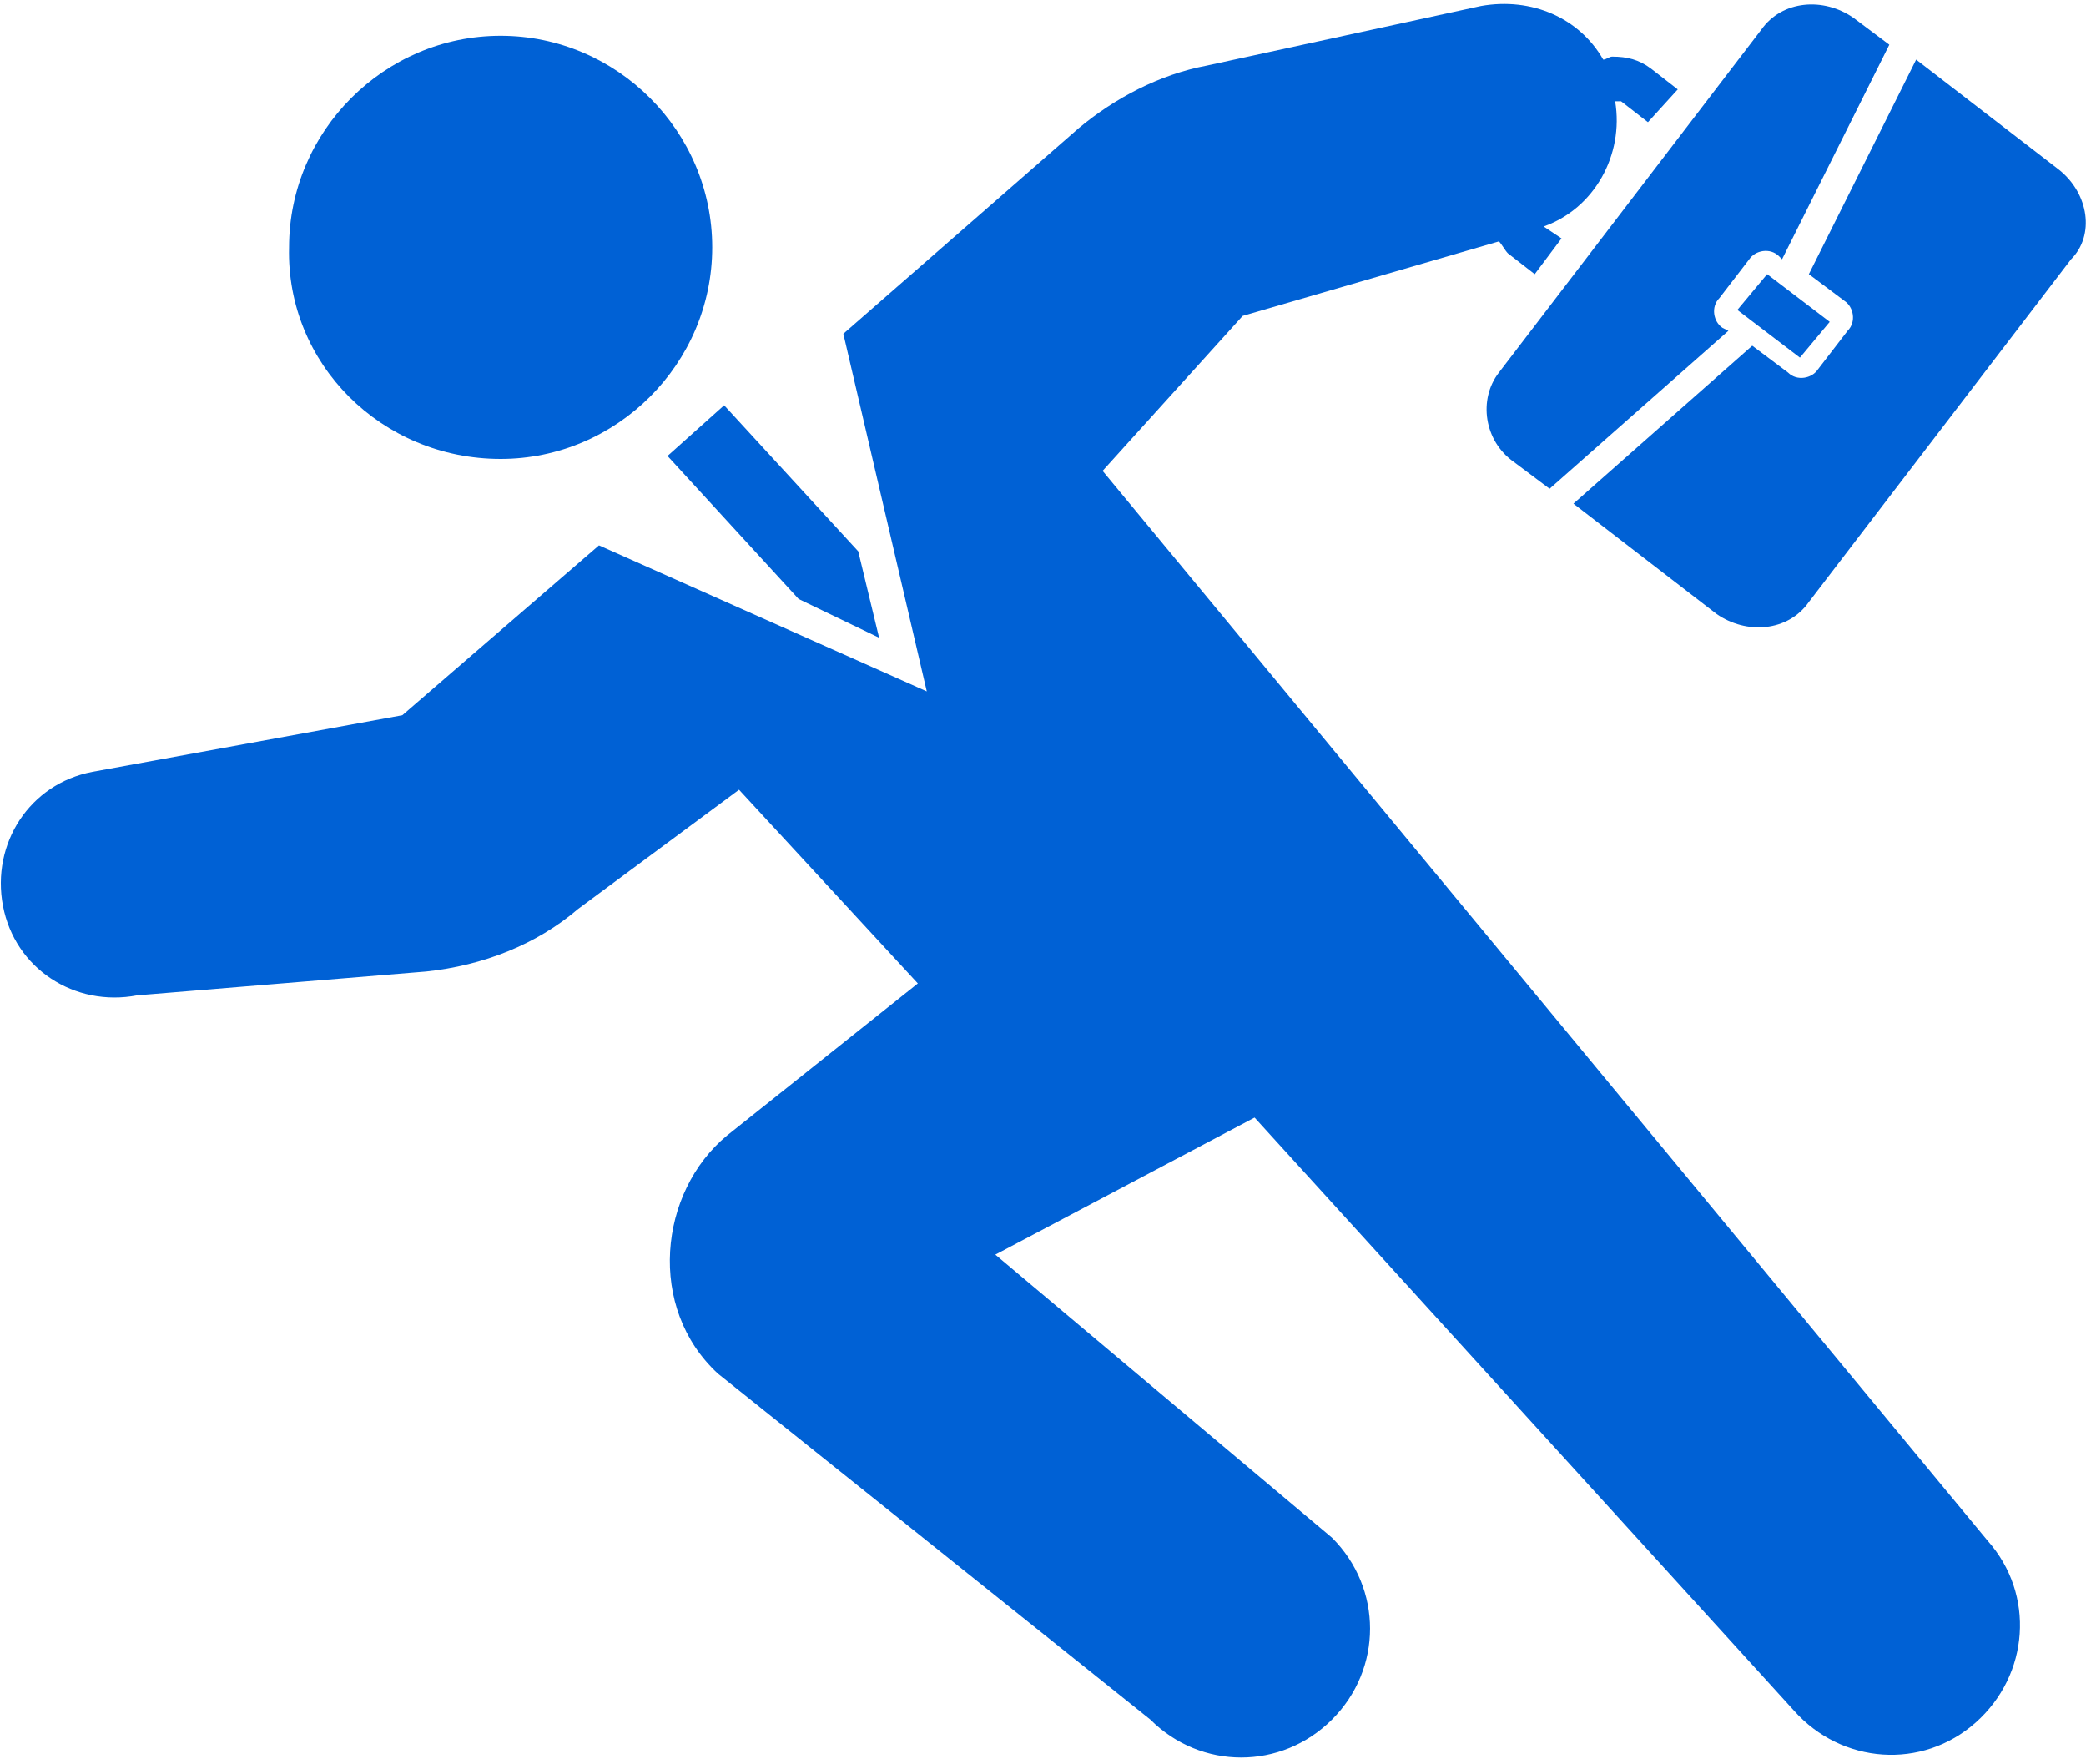 <?xml version="1.0" encoding="utf-8"?>
<!-- Generator: Adobe Illustrator 28.1.0, SVG Export Plug-In . SVG Version: 6.00 Build 0)  -->
<svg version="1.1" id="_x32_" xmlns="http://www.w3.org/2000/svg" xmlns:xlink="http://www.w3.org/1999/xlink" x="0px" y="0px"
	 width="70px" height="59.2px" viewBox="0 0 70 59.2" style="enable-background:new 0 0 70 59.2;" xml:space="preserve">
<style type="text/css">
	.st0{fill:#0061D5;}
</style>
<g>
	<path class="st0" d="M16.8,15.4c3.9,0,7.1-3.2,7.1-7.1c0-3.9-3.2-7.1-7.1-7.1c-3.9,0-7.1,3.2-7.1,7.1C9.6,12.2,12.8,15.4,16.8,15.4
		z"/>
	<path class="st0" d="M37,15.8l4.7-5.2l8.6-2.5c0.1,0.1,0.2,0.3,0.3,0.4l0.9,0.7L52.4,8l-0.6-0.4c1.7-0.6,2.7-2.4,2.4-4.2
		c0,0,0,0,0,0c0.1,0,0.1,0,0.2,0l0.9,0.7L56.3,3l-0.9-0.7C55,2,54.6,1.9,54.1,1.9C54,1.9,53.9,2,53.8,2c-0.8-1.4-2.4-2.1-4.1-1.8
		l-9.2,2c-1.6,0.3-3.1,1.1-4.3,2.1l-7.9,6.9l2.8,12l-11-4.9l-6.6,5.7L3.1,25.9c-2.1,0.4-3.4,2.4-3,4.5c0.4,2.1,2.4,3.4,4.5,3
		l9.7-0.8c1.9-0.2,3.7-0.9,5.1-2.1l5.4-4l6,6.5l-6.4,5.1c-2.3,1.9-2.7,5.8-0.3,8l14.5,11.6c1.7,1.7,4.4,1.7,6.1,0
		c1.7-1.7,1.7-4.4,0-6.1l-11.3-9.5l8.7-4.6l18.1,19.9c1.6,1.8,4.3,2,6.1,0.4c1.8-1.6,2-4.3,0.4-6.1L37,15.8z"/>
	<polygon class="st0" points="26.8,20.1 29.5,21.4 28.8,18.5 24.3,13.6 22.4,15.3 	"/>
	<path class="st0" d="M50.8,15.5l1.2,0.9l6-5.3L57.8,11c-0.3-0.2-0.4-0.7-0.1-1l1-1.3c0.2-0.3,0.7-0.4,1-0.1l0.1,0.1l3.6-7.2
		l-1.2-0.9c-1-0.7-2.4-0.6-3.1,0.4l-8.8,11.5C49.6,13.4,49.8,14.8,50.8,15.5z"/>
	<path class="st0" d="M69.1,5.7L64.3,2l-3.6,7.2l1.2,0.9c0.3,0.2,0.4,0.7,0.1,1l-1,1.3c-0.2,0.3-0.7,0.4-1,0.1l-1.2-0.9l-6,5.3
		l4.8,3.7c1,0.7,2.4,0.6,3.1-0.4l8.8-11.5C70.3,7.9,70.1,6.5,69.1,5.7z"/>
	<polygon class="st0" points="58.3,10.4 60.4,12 61.4,10.8 59.3,9.2 	"/>
</g>
</svg>
